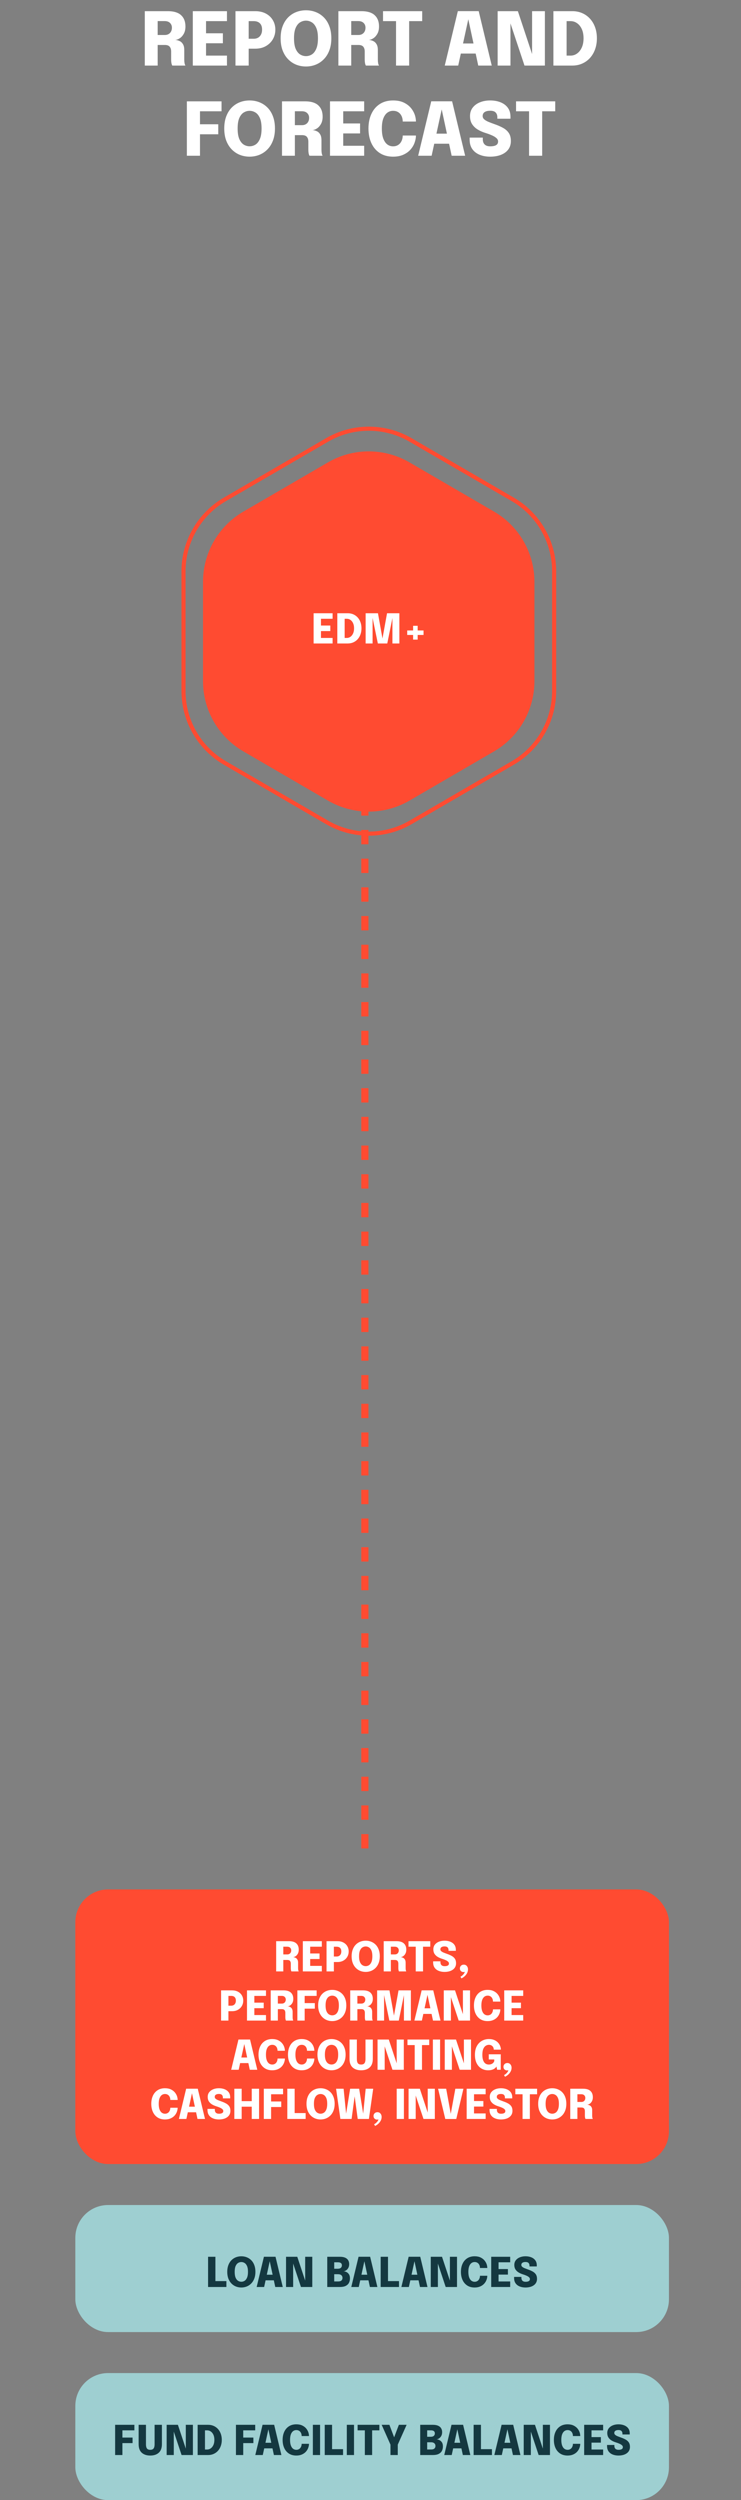 <?xml version="1.0" encoding="UTF-8"?> <svg xmlns:xlink="http://www.w3.org/1999/xlink" xmlns="http://www.w3.org/2000/svg" width="181" height="610" viewBox="0 0 181 610" fill="none"><rect x="0" y="0" width="181" height="610" fill="#808080" stroke="none"/><rect x="18.4" y="461" width="145" height="67" rx="8" fill="#FF4B31"></rect><path d="M67.457 481V473.625H70.587C71.394 473.625 71.992 473.807 72.382 474.17C72.775 474.53 72.972 475.04 72.972 475.7C72.972 476.08 72.9 476.403 72.757 476.67C72.614 476.933 72.435 477.138 72.222 477.285C72.009 477.428 71.8 477.508 71.597 477.525C71.807 477.538 72.004 477.59 72.187 477.68C72.374 477.767 72.524 477.908 72.637 478.105C72.754 478.298 72.812 478.558 72.812 478.885C72.812 479.112 72.812 479.332 72.812 479.545C72.812 479.755 72.812 479.973 72.812 480.2C72.812 480.37 72.825 480.53 72.852 480.68C72.879 480.827 72.919 480.933 72.972 481H71.187C71.14 480.923 71.102 480.813 71.072 480.67C71.045 480.527 71.032 480.37 71.032 480.2C71.032 480 71.032 479.815 71.032 479.645C71.032 479.475 71.032 479.29 71.032 479.09C71.032 478.813 70.965 478.597 70.832 478.44C70.702 478.283 70.48 478.205 70.167 478.205H68.732L69.202 477.65V481H67.457ZM69.202 477.49L68.732 476.855H70.187C70.37 476.855 70.534 476.815 70.677 476.735C70.82 476.655 70.932 476.542 71.012 476.395C71.095 476.245 71.137 476.07 71.137 475.87C71.137 475.603 71.05 475.387 70.877 475.22C70.707 475.053 70.47 474.97 70.167 474.97H68.687L69.202 474.415V477.49ZM74.961 474.975L75.766 474.15V477.115L75.366 476.625H78.051V477.975H75.366L75.766 477.49V480.475L74.961 479.65H78.606V481H73.971V473.625H78.606V474.975H74.961ZM81.552 481H79.762V473.625H82.437C83 473.625 83.485 473.735 83.892 473.955C84.302 474.175 84.617 474.475 84.837 474.855C85.06 475.232 85.172 475.657 85.172 476.13C85.172 476.603 85.06 477.035 84.837 477.425C84.613 477.815 84.297 478.127 83.887 478.36C83.48 478.593 82.997 478.71 82.437 478.71H81.552V481ZM81.552 478.18L80.747 477.365H82.252C82.465 477.365 82.655 477.318 82.822 477.225C82.992 477.128 83.125 476.988 83.222 476.805C83.322 476.622 83.372 476.397 83.372 476.13C83.372 475.86 83.323 475.64 83.227 475.47C83.13 475.3 82.997 475.175 82.827 475.095C82.66 475.015 82.468 474.975 82.252 474.975H80.747L81.552 474.15V478.18ZM89.33 481.125C88.863 481.125 88.421 481.043 88.005 480.88C87.591 480.713 87.226 480.468 86.91 480.145C86.593 479.822 86.343 479.423 86.16 478.95C85.98 478.473 85.89 477.925 85.89 477.305C85.89 476.685 85.98 476.138 86.16 475.665C86.34 475.192 86.586 474.795 86.9 474.475C87.216 474.155 87.581 473.913 87.995 473.75C88.411 473.587 88.856 473.505 89.33 473.505C89.803 473.505 90.246 473.587 90.66 473.75C91.076 473.913 91.443 474.155 91.76 474.475C92.076 474.795 92.323 475.192 92.5 475.665C92.68 476.138 92.77 476.685 92.77 477.305C92.77 477.925 92.678 478.473 92.495 478.95C92.315 479.423 92.065 479.822 91.745 480.145C91.428 480.468 91.061 480.713 90.645 480.88C90.231 481.043 89.793 481.125 89.33 481.125ZM89.33 479.72C89.61 479.72 89.873 479.645 90.12 479.495C90.366 479.342 90.566 479.088 90.72 478.735C90.876 478.382 90.955 477.905 90.955 477.305C90.955 476.702 90.876 476.227 90.72 475.88C90.563 475.53 90.361 475.282 90.115 475.135C89.868 474.985 89.606 474.91 89.33 474.91C89.053 474.91 88.79 474.985 88.54 475.135C88.293 475.282 88.091 475.53 87.935 475.88C87.781 476.227 87.705 476.702 87.705 477.305C87.705 477.908 87.781 478.387 87.935 478.74C88.091 479.09 88.293 479.342 88.54 479.495C88.79 479.645 89.053 479.72 89.33 479.72ZM93.727 481V473.625H96.856C97.663 473.625 98.261 473.807 98.651 474.17C99.045 474.53 99.242 475.04 99.242 475.7C99.242 476.08 99.17 476.403 99.026 476.67C98.883 476.933 98.705 477.138 98.492 477.285C98.278 477.428 98.07 477.508 97.867 477.525C98.076 477.538 98.273 477.59 98.457 477.68C98.643 477.767 98.793 477.908 98.906 478.105C99.023 478.298 99.082 478.558 99.082 478.885C99.082 479.112 99.082 479.332 99.082 479.545C99.082 479.755 99.082 479.973 99.082 480.2C99.082 480.37 99.095 480.53 99.121 480.68C99.148 480.827 99.188 480.933 99.242 481H97.457C97.41 480.923 97.371 480.813 97.341 480.67C97.315 480.527 97.302 480.37 97.302 480.2C97.302 480 97.302 479.815 97.302 479.645C97.302 479.475 97.302 479.29 97.302 479.09C97.302 478.813 97.235 478.597 97.102 478.44C96.972 478.283 96.75 478.205 96.436 478.205H95.001L95.472 477.65V481H93.727ZM95.472 477.49L95.001 476.855H96.457C96.64 476.855 96.803 476.815 96.947 476.735C97.09 476.655 97.201 476.542 97.281 476.395C97.365 476.245 97.406 476.07 97.406 475.87C97.406 475.603 97.32 475.387 97.147 475.22C96.977 475.053 96.74 474.97 96.436 474.97H94.957L95.472 474.415V477.49ZM105.1 474.975H102.565L103.33 474.15V481H101.55V474.15L102.325 474.975H99.785V473.625H105.1V474.975ZM108.587 481.125C108.05 481.125 107.572 481.038 107.152 480.865C106.732 480.692 106.402 480.435 106.162 480.095C105.922 479.752 105.802 479.325 105.802 478.815C105.802 478.768 105.802 478.723 105.802 478.68C105.802 478.637 105.802 478.59 105.802 478.54H107.587C107.587 478.583 107.587 478.625 107.587 478.665C107.587 478.702 107.587 478.74 107.587 478.78C107.587 479.07 107.67 479.3 107.837 479.47C108.007 479.64 108.262 479.725 108.602 479.725C108.939 479.725 109.199 479.673 109.382 479.57C109.569 479.467 109.662 479.297 109.662 479.06C109.662 478.89 109.584 478.737 109.427 478.6C109.274 478.463 109.065 478.338 108.802 478.225C108.539 478.108 108.242 478 107.912 477.9C107.552 477.787 107.215 477.637 106.902 477.45C106.589 477.26 106.335 477.018 106.142 476.725C105.949 476.428 105.852 476.062 105.852 475.625C105.852 475.178 105.972 474.798 106.212 474.485C106.455 474.168 106.782 473.927 107.192 473.76C107.605 473.59 108.069 473.505 108.582 473.505C109.112 473.505 109.584 473.588 109.997 473.755C110.414 473.922 110.742 474.168 110.982 474.495C111.222 474.822 111.342 475.225 111.342 475.705C111.342 475.755 111.342 475.802 111.342 475.845C111.342 475.888 111.342 475.933 111.342 475.98H109.562C109.562 475.957 109.562 475.927 109.562 475.89C109.562 475.85 109.562 475.817 109.562 475.79C109.562 475.52 109.487 475.305 109.337 475.145C109.187 474.982 108.942 474.9 108.602 474.9C108.272 474.9 108.017 474.96 107.837 475.08C107.657 475.2 107.567 475.38 107.567 475.62C107.567 475.793 107.637 475.942 107.777 476.065C107.917 476.188 108.109 476.302 108.352 476.405C108.595 476.505 108.872 476.61 109.182 476.72C109.625 476.873 110.014 477.043 110.347 477.23C110.68 477.417 110.939 477.65 111.122 477.93C111.305 478.21 111.397 478.568 111.397 479.005C111.397 479.458 111.277 479.843 111.037 480.16C110.8 480.473 110.47 480.713 110.047 480.88C109.624 481.043 109.137 481.125 108.587 481.125ZM112.709 482.705L112.474 482.29C112.661 482.203 112.834 482.085 112.994 481.935C113.154 481.788 113.283 481.635 113.379 481.475C113.479 481.318 113.529 481.185 113.529 481.075C113.529 481.018 113.519 480.963 113.499 480.91C113.483 480.857 113.463 480.813 113.439 480.78H113.839C113.803 480.867 113.736 480.952 113.639 481.035C113.543 481.118 113.393 481.16 113.189 481.16C112.973 481.16 112.776 481.083 112.599 480.93C112.423 480.777 112.334 480.558 112.334 480.275C112.334 480.008 112.424 479.788 112.604 479.615C112.784 479.438 113.011 479.35 113.284 479.35C113.594 479.35 113.843 479.462 114.029 479.685C114.219 479.905 114.314 480.177 114.314 480.5C114.314 480.833 114.238 481.143 114.084 481.43C113.931 481.717 113.733 481.968 113.489 482.185C113.246 482.405 112.986 482.578 112.709 482.705ZM55.795 493H54.005V485.625H56.68C57.243 485.625 57.728 485.735 58.135 485.955C58.545 486.175 58.86 486.475 59.08 486.855C59.303 487.232 59.415 487.657 59.415 488.13C59.415 488.603 59.303 489.035 59.08 489.425C58.856 489.815 58.54 490.127 58.13 490.36C57.723 490.593 57.24 490.71 56.68 490.71H55.795V493ZM55.795 490.18L54.99 489.365H56.495C56.708 489.365 56.898 489.318 57.065 489.225C57.235 489.128 57.368 488.988 57.465 488.805C57.565 488.622 57.615 488.397 57.615 488.13C57.615 487.86 57.566 487.64 57.47 487.47C57.373 487.3 57.24 487.175 57.07 487.095C56.903 487.015 56.712 486.975 56.495 486.975H54.99L55.795 486.15V490.18ZM61.323 486.975L62.128 486.15V489.115L61.728 488.625H64.413V489.975H61.728L62.128 489.49V492.475L61.323 491.65H64.968V493H60.333V485.625H64.968V486.975H61.323ZM66.124 493V485.625H69.254C70.061 485.625 70.659 485.807 71.049 486.17C71.442 486.53 71.639 487.04 71.639 487.7C71.639 488.08 71.567 488.403 71.424 488.67C71.281 488.933 71.102 489.138 70.889 489.285C70.676 489.428 70.467 489.508 70.264 489.525C70.474 489.538 70.671 489.59 70.854 489.68C71.041 489.767 71.191 489.908 71.304 490.105C71.421 490.298 71.479 490.558 71.479 490.885C71.479 491.112 71.479 491.332 71.479 491.545C71.479 491.755 71.479 491.973 71.479 492.2C71.479 492.37 71.492 492.53 71.519 492.68C71.546 492.827 71.586 492.933 71.639 493H69.854C69.807 492.923 69.769 492.813 69.739 492.67C69.712 492.527 69.699 492.37 69.699 492.2C69.699 492 69.699 491.815 69.699 491.645C69.699 491.475 69.699 491.29 69.699 491.09C69.699 490.813 69.632 490.597 69.499 490.44C69.369 490.283 69.147 490.205 68.834 490.205H67.399L67.869 489.65V493H66.124ZM67.869 489.49L67.399 488.855H68.854C69.037 488.855 69.201 488.815 69.344 488.735C69.487 488.655 69.599 488.542 69.679 488.395C69.762 488.245 69.804 488.07 69.804 487.87C69.804 487.603 69.717 487.387 69.544 487.22C69.374 487.053 69.137 486.97 68.834 486.97H67.354L67.869 486.415V489.49ZM73.613 486.975L74.418 486.15V489.17L73.868 488.735H76.898V490.09H73.868L74.418 489.62V493H72.638V485.625H77.343V486.975H73.613ZM81.151 493.125C80.684 493.125 80.243 493.043 79.826 492.88C79.413 492.713 79.048 492.468 78.731 492.145C78.414 491.822 78.164 491.423 77.981 490.95C77.801 490.473 77.711 489.925 77.711 489.305C77.711 488.685 77.801 488.138 77.981 487.665C78.161 487.192 78.408 486.795 78.721 486.475C79.038 486.155 79.403 485.913 79.816 485.75C80.233 485.587 80.678 485.505 81.151 485.505C81.624 485.505 82.068 485.587 82.481 485.75C82.898 485.913 83.264 486.155 83.581 486.475C83.898 486.795 84.144 487.192 84.321 487.665C84.501 488.138 84.591 488.685 84.591 489.305C84.591 489.925 84.499 490.473 84.316 490.95C84.136 491.423 83.886 491.822 83.566 492.145C83.249 492.468 82.883 492.713 82.466 492.88C82.053 493.043 81.614 493.125 81.151 493.125ZM81.151 491.72C81.431 491.72 81.694 491.645 81.941 491.495C82.188 491.342 82.388 491.088 82.541 490.735C82.698 490.382 82.776 489.905 82.776 489.305C82.776 488.702 82.698 488.227 82.541 487.88C82.384 487.53 82.183 487.282 81.936 487.135C81.689 486.985 81.428 486.91 81.151 486.91C80.874 486.91 80.611 486.985 80.361 487.135C80.114 487.282 79.913 487.53 79.756 487.88C79.603 488.227 79.526 488.702 79.526 489.305C79.526 489.908 79.603 490.387 79.756 490.74C79.913 491.09 80.114 491.342 80.361 491.495C80.611 491.645 80.874 491.72 81.151 491.72ZM85.548 493V485.625H88.678C89.484 485.625 90.083 485.807 90.473 486.17C90.866 486.53 91.063 487.04 91.063 487.7C91.063 488.08 90.991 488.403 90.848 488.67C90.704 488.933 90.526 489.138 90.313 489.285C90.099 489.428 89.891 489.508 89.688 489.525C89.898 489.538 90.094 489.59 90.278 489.68C90.464 489.767 90.614 489.908 90.728 490.105C90.844 490.298 90.903 490.558 90.903 490.885C90.903 491.112 90.903 491.332 90.903 491.545C90.903 491.755 90.903 491.973 90.903 492.2C90.903 492.37 90.916 492.53 90.943 492.68C90.969 492.827 91.009 492.933 91.063 493H89.278C89.231 492.923 89.193 492.813 89.163 492.67C89.136 492.527 89.123 492.37 89.123 492.2C89.123 492 89.123 491.815 89.123 491.645C89.123 491.475 89.123 491.29 89.123 491.09C89.123 490.813 89.056 490.597 88.923 490.44C88.793 490.283 88.571 490.205 88.258 490.205H86.823L87.293 489.65V493H85.548ZM87.293 489.49L86.823 488.855H88.278C88.461 488.855 88.624 488.815 88.768 488.735C88.911 488.655 89.023 488.542 89.103 488.395C89.186 488.245 89.228 488.07 89.228 487.87C89.228 487.603 89.141 487.387 88.968 487.22C88.798 487.053 88.561 486.97 88.258 486.97H86.778L87.293 486.415V489.49ZM97.351 485.625H100.361V493H98.666V486.62L98.696 486.64L97.406 493H95.106L93.786 486.625L93.816 486.61V493H92.121V485.625H95.131L96.316 492.245H96.151L97.351 485.625ZM101.223 493L102.998 485.62H105.828L107.598 493H105.768L104.413 486.695H104.423L103.048 493H101.223ZM102.633 491.37V490.005H106.203V491.37H102.633ZM110.139 493H108.399V485.625H111.144L113.399 492.42L113.074 492.49V485.625H114.809V493H112.044L109.789 486.23L110.139 486.16V493ZM122.208 490.26C122.208 490.587 122.144 490.918 122.018 491.255C121.894 491.592 121.706 491.902 121.453 492.185C121.199 492.465 120.878 492.692 120.488 492.865C120.101 493.038 119.643 493.125 119.113 493.125C118.409 493.125 117.808 492.963 117.308 492.64C116.808 492.313 116.426 491.863 116.163 491.29C115.899 490.717 115.768 490.057 115.768 489.31C115.768 488.563 115.899 487.905 116.163 487.335C116.426 486.762 116.808 486.313 117.308 485.99C117.808 485.667 118.409 485.505 119.113 485.505C119.696 485.505 120.194 485.608 120.608 485.815C121.021 486.022 121.353 486.29 121.603 486.62C121.853 486.95 122.024 487.3 122.118 487.67C122.178 487.91 122.208 488.142 122.208 488.365H120.418C120.418 488.262 120.411 488.167 120.398 488.08C120.364 487.85 120.293 487.648 120.183 487.475C120.073 487.298 119.928 487.16 119.748 487.06C119.568 486.96 119.356 486.91 119.113 486.91C118.819 486.91 118.558 486.995 118.328 487.165C118.101 487.332 117.919 487.592 117.783 487.945C117.649 488.298 117.583 488.753 117.583 489.31C117.583 489.867 117.649 490.323 117.783 490.68C117.919 491.037 118.101 491.3 118.328 491.47C118.558 491.64 118.819 491.725 119.113 491.725C119.319 491.725 119.503 491.687 119.663 491.61C119.826 491.533 119.963 491.428 120.073 491.295C120.186 491.158 120.271 491.002 120.328 490.825C120.388 490.648 120.418 490.46 120.418 490.26H122.208ZM124.155 486.975L124.96 486.15V489.115L124.56 488.625H127.245V489.975H124.56L124.96 489.49V492.475L124.155 491.65H127.8V493H123.165V485.625H127.8V486.975H124.155ZM56.472 505L58.247 497.62H61.077L62.847 505H61.017L59.662 498.695H59.672L58.297 505H56.472ZM57.882 503.37V502.005H61.452V503.37H57.882ZM69.586 502.26C69.586 502.587 69.522 502.918 69.396 503.255C69.272 503.592 69.084 503.902 68.831 504.185C68.577 504.465 68.256 504.692 67.866 504.865C67.479 505.038 67.021 505.125 66.491 505.125C65.787 505.125 65.186 504.963 64.686 504.64C64.186 504.313 63.804 503.863 63.541 503.29C63.277 502.717 63.146 502.057 63.146 501.31C63.146 500.563 63.277 499.905 63.541 499.335C63.804 498.762 64.186 498.313 64.686 497.99C65.186 497.667 65.787 497.505 66.491 497.505C67.074 497.505 67.572 497.608 67.986 497.815C68.399 498.022 68.731 498.29 68.981 498.62C69.231 498.95 69.402 499.3 69.496 499.67C69.556 499.91 69.586 500.142 69.586 500.365H67.796C67.796 500.262 67.789 500.167 67.776 500.08C67.742 499.85 67.671 499.648 67.561 499.475C67.451 499.298 67.306 499.16 67.126 499.06C66.946 498.96 66.734 498.91 66.491 498.91C66.197 498.91 65.936 498.995 65.706 499.165C65.479 499.332 65.297 499.592 65.161 499.945C65.027 500.298 64.961 500.753 64.961 501.31C64.961 501.867 65.027 502.323 65.161 502.68C65.297 503.037 65.479 503.3 65.706 503.47C65.936 503.64 66.197 503.725 66.491 503.725C66.697 503.725 66.881 503.687 67.041 503.61C67.204 503.533 67.341 503.428 67.451 503.295C67.564 503.158 67.649 503.002 67.706 502.825C67.766 502.648 67.796 502.46 67.796 502.26H69.586ZM76.783 502.26C76.783 502.587 76.72 502.918 76.593 503.255C76.47 503.592 76.281 503.902 76.028 504.185C75.775 504.465 75.453 504.692 75.063 504.865C74.676 505.038 74.218 505.125 73.688 505.125C72.985 505.125 72.383 504.963 71.883 504.64C71.383 504.313 71.001 503.863 70.738 503.29C70.475 502.717 70.343 502.057 70.343 501.31C70.343 500.563 70.475 499.905 70.738 499.335C71.001 498.762 71.383 498.313 71.883 497.99C72.383 497.667 72.985 497.505 73.688 497.505C74.271 497.505 74.77 497.608 75.183 497.815C75.596 498.022 75.928 498.29 76.178 498.62C76.428 498.95 76.6 499.3 76.693 499.67C76.753 499.91 76.783 500.142 76.783 500.365H74.993C74.993 500.262 74.986 500.167 74.973 500.08C74.94 499.85 74.868 499.648 74.758 499.475C74.648 499.298 74.503 499.16 74.323 499.06C74.143 498.96 73.931 498.91 73.688 498.91C73.395 498.91 73.133 498.995 72.903 499.165C72.676 499.332 72.495 499.592 72.358 499.945C72.225 500.298 72.158 500.753 72.158 501.31C72.158 501.867 72.225 502.323 72.358 502.68C72.495 503.037 72.676 503.3 72.903 503.47C73.133 503.64 73.395 503.725 73.688 503.725C73.895 503.725 74.078 503.687 74.238 503.61C74.401 503.533 74.538 503.428 74.648 503.295C74.761 503.158 74.846 503.002 74.903 502.825C74.963 502.648 74.993 502.46 74.993 502.26H76.783ZM80.98 505.125C80.513 505.125 80.072 505.043 79.655 504.88C79.242 504.713 78.877 504.468 78.56 504.145C78.243 503.822 77.993 503.423 77.81 502.95C77.63 502.473 77.54 501.925 77.54 501.305C77.54 500.685 77.63 500.138 77.81 499.665C77.99 499.192 78.237 498.795 78.55 498.475C78.867 498.155 79.232 497.913 79.645 497.75C80.062 497.587 80.507 497.505 80.98 497.505C81.454 497.505 81.897 497.587 82.31 497.75C82.727 497.913 83.094 498.155 83.41 498.475C83.727 498.795 83.974 499.192 84.15 499.665C84.33 500.138 84.42 500.685 84.42 501.305C84.42 501.925 84.329 502.473 84.145 502.95C83.965 503.423 83.715 503.822 83.395 504.145C83.079 504.468 82.712 504.713 82.295 504.88C81.882 505.043 81.444 505.125 80.98 505.125ZM80.98 503.72C81.26 503.72 81.523 503.645 81.77 503.495C82.017 503.342 82.217 503.088 82.37 502.735C82.527 502.382 82.605 501.905 82.605 501.305C82.605 500.702 82.527 500.227 82.37 499.88C82.213 499.53 82.012 499.282 81.765 499.135C81.519 498.985 81.257 498.91 80.98 498.91C80.704 498.91 80.44 498.985 80.19 499.135C79.944 499.282 79.742 499.53 79.585 499.88C79.432 500.227 79.355 500.702 79.355 501.305C79.355 501.908 79.432 502.387 79.585 502.74C79.742 503.09 79.944 503.342 80.19 503.495C80.44 503.645 80.704 503.72 80.98 503.72ZM91.062 502.355C91.062 503.282 90.807 503.975 90.297 504.435C89.79 504.895 89.097 505.125 88.217 505.125C87.337 505.125 86.644 504.895 86.137 504.435C85.63 503.975 85.377 503.282 85.377 502.355C85.377 502.232 85.377 502.103 85.377 501.97C85.377 501.833 85.377 501.692 85.377 501.545V497.625H87.167V501.815C87.167 501.922 87.167 502.023 87.167 502.12C87.167 502.217 87.167 502.308 87.167 502.395C87.167 502.842 87.245 503.175 87.402 503.395C87.562 503.615 87.834 503.725 88.217 503.725C88.6 503.725 88.872 503.615 89.032 503.395C89.195 503.175 89.277 502.842 89.277 502.395V497.625H91.062V502.355ZM93.963 505H92.223V497.625H94.968L97.223 504.42L96.898 504.49V497.625H98.633V505H95.868L93.613 498.23L93.963 498.16V505ZM104.846 498.975H102.311L103.076 498.15V505H101.296V498.15L102.071 498.975H99.531V497.625H104.846V498.975ZM105.738 505V497.625H107.498V505H105.738ZM110.379 505H108.639V497.625H111.384L113.639 504.42L113.314 504.49V497.625H115.049V505H112.284L110.029 498.23L110.379 498.16V505ZM119.222 505.125C118.629 505.125 118.087 504.982 117.597 504.695C117.11 504.405 116.724 503.98 116.437 503.42C116.15 502.857 116.007 502.162 116.007 501.335C116.007 500.512 116.159 499.815 116.462 499.245C116.769 498.675 117.179 498.243 117.692 497.95C118.209 497.653 118.784 497.505 119.417 497.505C119.95 497.505 120.402 497.59 120.772 497.76C121.145 497.927 121.447 498.142 121.677 498.405C121.91 498.668 122.079 498.945 122.182 499.235C122.289 499.525 122.342 499.79 122.342 500.03C122.342 500.04 122.342 500.05 122.342 500.06C122.342 500.07 122.342 500.08 122.342 500.09H120.607C120.607 500.08 120.607 500.07 120.607 500.06C120.607 500.05 120.607 500.04 120.607 500.03C120.607 499.89 120.58 499.753 120.527 499.62C120.477 499.487 120.4 499.367 120.297 499.26C120.194 499.153 120.069 499.068 119.922 499.005C119.775 498.942 119.607 498.91 119.417 498.91C119.16 498.91 118.909 498.985 118.662 499.135C118.419 499.282 118.217 499.532 118.057 499.885C117.9 500.235 117.822 500.718 117.822 501.335C117.822 501.802 117.867 502.19 117.957 502.5C118.047 502.807 118.165 503.05 118.312 503.23C118.462 503.41 118.63 503.538 118.817 503.615C119.004 503.688 119.194 503.725 119.387 503.725C119.657 503.725 119.885 503.68 120.072 503.59C120.262 503.5 120.412 503.388 120.522 503.255C120.632 503.122 120.702 502.992 120.732 502.865V502.485H119.387V501.225H122.312V505H121.432L121.262 504.185C121.239 504.252 121.182 504.338 121.092 504.445C121.005 504.552 120.882 504.657 120.722 504.76C120.562 504.863 120.357 504.95 120.107 505.02C119.86 505.09 119.565 505.125 119.222 505.125ZM123.354 506.705L123.119 506.29C123.305 506.203 123.479 506.085 123.639 505.935C123.799 505.788 123.927 505.635 124.024 505.475C124.124 505.318 124.174 505.185 124.174 505.075C124.174 505.018 124.164 504.963 124.144 504.91C124.127 504.857 124.107 504.813 124.084 504.78H124.484C124.447 504.867 124.38 504.952 124.284 505.035C124.187 505.118 124.037 505.16 123.834 505.16C123.617 505.16 123.42 505.083 123.244 504.93C123.067 504.777 122.979 504.558 122.979 504.275C122.979 504.008 123.069 503.788 123.249 503.615C123.429 503.438 123.655 503.35 123.929 503.35C124.239 503.35 124.487 503.462 124.674 503.685C124.864 503.905 124.959 504.177 124.959 504.5C124.959 504.833 124.882 505.143 124.729 505.43C124.575 505.717 124.377 505.968 124.134 506.185C123.89 506.405 123.63 506.578 123.354 506.705ZM43.394 514.26C43.394 514.587 43.331 514.918 43.204 515.255C43.081 515.592 42.893 515.902 42.639 516.185C42.386 516.465 42.064 516.692 41.674 516.865C41.288 517.038 40.829 517.125 40.299 517.125C39.596 517.125 38.994 516.963 38.494 516.64C37.994 516.313 37.613 515.863 37.349 515.29C37.086 514.717 36.954 514.057 36.954 513.31C36.954 512.563 37.086 511.905 37.349 511.335C37.613 510.762 37.994 510.313 38.494 509.99C38.994 509.667 39.596 509.505 40.299 509.505C40.883 509.505 41.381 509.608 41.794 509.815C42.208 510.022 42.539 510.29 42.789 510.62C43.039 510.95 43.211 511.3 43.304 511.67C43.364 511.91 43.394 512.142 43.394 512.365H41.604C41.604 512.262 41.598 512.167 41.584 512.08C41.551 511.85 41.479 511.648 41.369 511.475C41.259 511.298 41.114 511.16 40.934 511.06C40.754 510.96 40.543 510.91 40.299 510.91C40.006 510.91 39.744 510.995 39.514 511.165C39.288 511.332 39.106 511.592 38.969 511.945C38.836 512.298 38.769 512.753 38.769 513.31C38.769 513.867 38.836 514.323 38.969 514.68C39.106 515.037 39.288 515.3 39.514 515.47C39.744 515.64 40.006 515.725 40.299 515.725C40.506 515.725 40.689 515.687 40.849 515.61C41.013 515.533 41.149 515.428 41.259 515.295C41.373 515.158 41.458 515.002 41.514 514.825C41.574 514.648 41.604 514.46 41.604 514.26H43.394ZM43.699 517L45.474 509.62H48.304L50.074 517H48.244L46.889 510.695H46.899L45.524 517H43.699ZM45.109 515.37V514.005H48.679V515.37H45.109ZM53.47 517.125C52.933 517.125 52.455 517.038 52.035 516.865C51.615 516.692 51.285 516.435 51.045 516.095C50.805 515.752 50.685 515.325 50.685 514.815C50.685 514.768 50.685 514.723 50.685 514.68C50.685 514.637 50.685 514.59 50.685 514.54H52.47C52.47 514.583 52.47 514.625 52.47 514.665C52.47 514.702 52.47 514.74 52.47 514.78C52.47 515.07 52.553 515.3 52.72 515.47C52.89 515.64 53.145 515.725 53.485 515.725C53.821 515.725 54.081 515.673 54.265 515.57C54.451 515.467 54.545 515.297 54.545 515.06C54.545 514.89 54.466 514.737 54.31 514.6C54.156 514.463 53.948 514.338 53.685 514.225C53.421 514.108 53.125 514 52.795 513.9C52.435 513.787 52.098 513.637 51.785 513.45C51.471 513.26 51.218 513.018 51.025 512.725C50.831 512.428 50.735 512.062 50.735 511.625C50.735 511.178 50.855 510.798 51.095 510.485C51.338 510.168 51.665 509.927 52.075 509.76C52.488 509.59 52.951 509.505 53.465 509.505C53.995 509.505 54.466 509.588 54.88 509.755C55.296 509.922 55.625 510.168 55.865 510.495C56.105 510.822 56.225 511.225 56.225 511.705C56.225 511.755 56.225 511.802 56.225 511.845C56.225 511.888 56.225 511.933 56.225 511.98H54.445C54.445 511.957 54.445 511.927 54.445 511.89C54.445 511.85 54.445 511.817 54.445 511.79C54.445 511.52 54.37 511.305 54.22 511.145C54.07 510.982 53.825 510.9 53.485 510.9C53.155 510.9 52.9 510.96 52.72 511.08C52.54 511.2 52.45 511.38 52.45 511.62C52.45 511.793 52.52 511.942 52.66 512.065C52.8 512.188 52.991 512.302 53.235 512.405C53.478 512.505 53.755 512.61 54.065 512.72C54.508 512.873 54.896 513.043 55.23 513.23C55.563 513.417 55.821 513.65 56.005 513.93C56.188 514.21 56.28 514.568 56.28 515.005C56.28 515.458 56.16 515.843 55.92 516.16C55.683 516.473 55.353 516.713 54.93 516.88C54.506 517.043 54.02 517.125 53.47 517.125ZM63.282 509.625V517H61.492V513.525L62.297 514.005H58.227L59.032 513.55V517H57.242V509.625H59.032V513.125L58.227 512.655H62.297L61.492 513.12V509.625H63.282ZM65.414 510.975L66.219 510.15V513.17L65.669 512.735H68.699V514.09H65.669L66.219 513.62V517H64.439V509.625H69.144V510.975H65.414ZM70.182 517V509.625H71.972V516.47L71.167 515.565H74.657V517H70.182ZM78.304 517.125C77.838 517.125 77.396 517.043 76.979 516.88C76.566 516.713 76.201 516.468 75.884 516.145C75.568 515.822 75.318 515.423 75.134 514.95C74.954 514.473 74.864 513.925 74.864 513.305C74.864 512.685 74.954 512.138 75.134 511.665C75.314 511.192 75.561 510.795 75.874 510.475C76.191 510.155 76.556 509.913 76.969 509.75C77.386 509.587 77.831 509.505 78.304 509.505C78.778 509.505 79.221 509.587 79.634 509.75C80.051 509.913 80.418 510.155 80.734 510.475C81.051 510.795 81.298 511.192 81.474 511.665C81.654 512.138 81.744 512.685 81.744 513.305C81.744 513.925 81.653 514.473 81.469 514.95C81.289 515.423 81.039 515.822 80.719 516.145C80.403 516.468 80.036 516.713 79.619 516.88C79.206 517.043 78.768 517.125 78.304 517.125ZM78.304 515.72C78.584 515.72 78.848 515.645 79.094 515.495C79.341 515.342 79.541 515.088 79.694 514.735C79.851 514.382 79.929 513.905 79.929 513.305C79.929 512.702 79.851 512.227 79.694 511.88C79.538 511.53 79.336 511.282 79.089 511.135C78.843 510.985 78.581 510.91 78.304 510.91C78.028 510.91 77.764 510.985 77.514 511.135C77.268 511.282 77.066 511.53 76.909 511.88C76.756 512.227 76.679 512.702 76.679 513.305C76.679 513.908 76.756 514.387 76.909 514.74C77.066 515.09 77.268 515.342 77.514 515.495C77.764 515.645 78.028 515.72 78.304 515.72ZM83.144 517L82.094 509.625H83.93L84.639 516.675L84.389 516.66L85.529 509.625H87.73L88.865 516.66L88.615 516.675L89.325 509.625H91.159L90.109 517H87.379L86.54 510.815H86.719L85.879 517H83.144ZM91.615 518.705L91.38 518.29C91.567 518.203 91.74 518.085 91.9 517.935C92.061 517.788 92.189 517.635 92.285 517.475C92.385 517.318 92.436 517.185 92.436 517.075C92.436 517.018 92.425 516.963 92.406 516.91C92.389 516.857 92.369 516.813 92.346 516.78H92.746C92.709 516.867 92.642 516.952 92.546 517.035C92.449 517.118 92.299 517.16 92.096 517.16C91.879 517.16 91.682 517.083 91.505 516.93C91.329 516.777 91.24 516.558 91.24 516.275C91.24 516.008 91.331 515.788 91.51 515.615C91.691 515.438 91.917 515.35 92.191 515.35C92.501 515.35 92.749 515.462 92.936 515.685C93.126 515.905 93.221 516.177 93.221 516.5C93.221 516.833 93.144 517.143 92.99 517.43C92.837 517.717 92.639 517.968 92.395 518.185C92.152 518.405 91.892 518.578 91.615 518.705ZM96.9 517V509.625H98.66V517H96.9ZM101.541 517H99.801V509.625H102.546L104.801 516.42L104.476 516.49V509.625H106.211V517H103.446L101.191 510.23L101.541 510.16V517ZM108.77 517.01L107.01 509.625H108.985L110.145 515.95H110.07L111.225 509.625H113.2L111.45 517.01H108.77ZM114.98 510.975L115.785 510.15V513.115L115.385 512.625H118.07V513.975H115.385L115.785 513.49V516.475L114.98 515.65H118.625V517H113.99V509.625H118.625V510.975H114.98ZM122.366 517.125C121.83 517.125 121.351 517.038 120.931 516.865C120.511 516.692 120.181 516.435 119.941 516.095C119.701 515.752 119.581 515.325 119.581 514.815C119.581 514.768 119.581 514.723 119.581 514.68C119.581 514.637 119.581 514.59 119.581 514.54H121.366C121.366 514.583 121.366 514.625 121.366 514.665C121.366 514.702 121.366 514.74 121.366 514.78C121.366 515.07 121.45 515.3 121.616 515.47C121.786 515.64 122.041 515.725 122.381 515.725C122.718 515.725 122.978 515.673 123.161 515.57C123.348 515.467 123.441 515.297 123.441 515.06C123.441 514.89 123.363 514.737 123.206 514.6C123.053 514.463 122.845 514.338 122.581 514.225C122.318 514.108 122.021 514 121.691 513.9C121.331 513.787 120.995 513.637 120.681 513.45C120.368 513.26 120.115 513.018 119.921 512.725C119.728 512.428 119.631 512.062 119.631 511.625C119.631 511.178 119.751 510.798 119.991 510.485C120.235 510.168 120.561 509.927 120.971 509.76C121.385 509.59 121.848 509.505 122.361 509.505C122.891 509.505 123.363 509.588 123.776 509.755C124.193 509.922 124.521 510.168 124.761 510.495C125.001 510.822 125.121 511.225 125.121 511.705C125.121 511.755 125.121 511.802 125.121 511.845C125.121 511.888 125.121 511.933 125.121 511.98H123.341C123.341 511.957 123.341 511.927 123.341 511.89C123.341 511.85 123.341 511.817 123.341 511.79C123.341 511.52 123.266 511.305 123.116 511.145C122.966 510.982 122.721 510.9 122.381 510.9C122.051 510.9 121.796 510.96 121.616 511.08C121.436 511.2 121.346 511.38 121.346 511.62C121.346 511.793 121.416 511.942 121.556 512.065C121.696 512.188 121.888 512.302 122.131 512.405C122.375 512.505 122.651 512.61 122.961 512.72C123.405 512.873 123.793 513.043 124.126 513.23C124.46 513.417 124.718 513.65 124.901 513.93C125.085 514.21 125.176 514.568 125.176 515.005C125.176 515.458 125.056 515.843 124.816 516.16C124.58 516.473 124.25 516.713 123.826 516.88C123.403 517.043 122.916 517.125 122.366 517.125ZM131.194 510.975H128.659L129.424 510.15V517H127.644V510.15L128.419 510.975H125.879V509.625H131.194V510.975ZM134.896 517.125C134.43 517.125 133.988 517.043 133.571 516.88C133.158 516.713 132.793 516.468 132.476 516.145C132.16 515.822 131.91 515.423 131.726 514.95C131.546 514.473 131.456 513.925 131.456 513.305C131.456 512.685 131.546 512.138 131.726 511.665C131.906 511.192 132.153 510.795 132.466 510.475C132.783 510.155 133.148 509.913 133.561 509.75C133.978 509.587 134.423 509.505 134.896 509.505C135.37 509.505 135.813 509.587 136.226 509.75C136.643 509.913 137.01 510.155 137.326 510.475C137.643 510.795 137.89 511.192 138.066 511.665C138.246 512.138 138.336 512.685 138.336 513.305C138.336 513.925 138.245 514.473 138.061 514.95C137.881 515.423 137.631 515.822 137.311 516.145C136.995 516.468 136.628 516.713 136.211 516.88C135.798 517.043 135.36 517.125 134.896 517.125ZM134.896 515.72C135.176 515.72 135.44 515.645 135.686 515.495C135.933 515.342 136.133 515.088 136.286 514.735C136.443 514.382 136.521 513.905 136.521 513.305C136.521 512.702 136.443 512.227 136.286 511.88C136.13 511.53 135.928 511.282 135.681 511.135C135.435 510.985 135.173 510.91 134.896 510.91C134.62 510.91 134.356 510.985 134.106 511.135C133.86 511.282 133.658 511.53 133.501 511.88C133.348 512.227 133.271 512.702 133.271 513.305C133.271 513.908 133.348 514.387 133.501 514.74C133.658 515.09 133.86 515.342 134.106 515.495C134.356 515.645 134.62 515.72 134.896 515.72ZM139.293 517V509.625H142.423C143.23 509.625 143.828 509.807 144.218 510.17C144.611 510.53 144.808 511.04 144.808 511.7C144.808 512.08 144.736 512.403 144.593 512.67C144.45 512.933 144.271 513.138 144.058 513.285C143.845 513.428 143.636 513.508 143.433 513.525C143.643 513.538 143.84 513.59 144.023 513.68C144.21 513.767 144.36 513.908 144.473 514.105C144.59 514.298 144.648 514.558 144.648 514.885C144.648 515.112 144.648 515.332 144.648 515.545C144.648 515.755 144.648 515.973 144.648 516.2C144.648 516.37 144.661 516.53 144.688 516.68C144.715 516.827 144.755 516.933 144.808 517H143.023C142.976 516.923 142.938 516.813 142.908 516.67C142.881 516.527 142.868 516.37 142.868 516.2C142.868 516 142.868 515.815 142.868 515.645C142.868 515.475 142.868 515.29 142.868 515.09C142.868 514.813 142.801 514.597 142.668 514.44C142.538 514.283 142.316 514.205 142.003 514.205H140.568L141.038 513.65V517H139.293ZM141.038 513.49L140.568 512.855H142.023C142.206 512.855 142.37 512.815 142.513 512.735C142.656 512.655 142.768 512.542 142.848 512.395C142.931 512.245 142.973 512.07 142.973 511.87C142.973 511.603 142.886 511.387 142.713 511.22C142.543 511.053 142.306 510.97 142.003 510.97H140.523L141.038 510.415V513.49Z" fill="white"></path><rect x="18.4" y="538" width="145" height="31" rx="8" fill="#9ECFD1"></rect><path d="M50.826 558V550.625H52.616V557.47L51.811 556.565H55.301V558H50.826ZM58.949 558.125C58.482 558.125 58.041 558.043 57.624 557.88C57.211 557.713 56.846 557.468 56.529 557.145C56.212 556.822 55.962 556.423 55.779 555.95C55.599 555.473 55.509 554.925 55.509 554.305C55.509 553.685 55.599 553.138 55.779 552.665C55.959 552.192 56.206 551.795 56.519 551.475C56.836 551.155 57.201 550.913 57.614 550.75C58.031 550.587 58.476 550.505 58.949 550.505C59.422 550.505 59.866 550.587 60.279 550.75C60.696 550.913 61.062 551.155 61.379 551.475C61.696 551.795 61.942 552.192 62.119 552.665C62.299 553.138 62.389 553.685 62.389 554.305C62.389 554.925 62.297 555.473 62.114 555.95C61.934 556.423 61.684 556.822 61.364 557.145C61.047 557.468 60.681 557.713 60.264 557.88C59.851 558.043 59.412 558.125 58.949 558.125ZM58.949 556.72C59.229 556.72 59.492 556.645 59.739 556.495C59.986 556.342 60.186 556.088 60.339 555.735C60.496 555.382 60.574 554.905 60.574 554.305C60.574 553.702 60.496 553.227 60.339 552.88C60.182 552.53 59.981 552.282 59.734 552.135C59.487 551.985 59.226 551.91 58.949 551.91C58.672 551.91 58.409 551.985 58.159 552.135C57.912 552.282 57.711 552.53 57.554 552.88C57.401 553.227 57.324 553.702 57.324 554.305C57.324 554.908 57.401 555.387 57.554 555.74C57.711 556.09 57.912 556.342 58.159 556.495C58.409 556.645 58.672 556.72 58.949 556.72ZM62.693 558L64.468 550.62H67.298L69.068 558H67.238L65.883 551.695H65.893L64.518 558H62.693ZM64.103 556.37V555.005H67.673V556.37H64.103ZM71.609 558H69.869V550.625H72.614L74.869 557.42L74.544 557.49V550.625H76.279V558H73.514L71.259 551.23L71.609 551.16V558ZM83.007 550.625C83.541 550.625 83.976 550.7 84.312 550.85C84.649 551 84.896 551.21 85.052 551.48C85.212 551.75 85.292 552.062 85.292 552.415C85.292 552.772 85.222 553.078 85.082 553.335C84.942 553.588 84.766 553.787 84.552 553.93C84.342 554.07 84.127 554.148 83.907 554.165C84.131 554.172 84.364 554.232 84.607 554.345C84.851 554.458 85.057 554.64 85.227 554.89C85.397 555.14 85.482 555.475 85.482 555.895C85.482 556.285 85.404 556.64 85.247 556.96C85.091 557.277 84.831 557.53 84.467 557.72C84.107 557.907 83.619 558 83.002 558H79.937V550.625H83.007ZM81.637 554.025L81.052 553.545H82.507C82.854 553.545 83.107 553.468 83.267 553.315C83.431 553.162 83.512 552.963 83.512 552.72C83.512 552.557 83.477 552.42 83.407 552.31C83.341 552.2 83.236 552.117 83.092 552.06C82.949 552.003 82.767 551.975 82.547 551.975H80.832L81.637 551.15V554.025ZM82.652 556.645C82.992 556.645 83.246 556.565 83.412 556.405C83.579 556.245 83.662 556.038 83.662 555.785C83.662 555.652 83.639 555.53 83.592 555.42C83.549 555.31 83.482 555.215 83.392 555.135C83.306 555.055 83.197 554.993 83.067 554.95C82.937 554.907 82.789 554.885 82.622 554.885H81.052L81.637 554.405V557.47L80.832 556.645H82.652ZM85.808 558L87.583 550.62H90.413L92.183 558H90.353L88.998 551.695H89.008L87.633 558H85.808ZM87.218 556.37V555.005H90.788V556.37H87.218ZM92.984 558V550.625H94.774V557.47L93.969 556.565H97.459V558H92.984ZM98.045 558L99.82 550.62H102.65L104.42 558H102.59L101.235 551.695H101.245L99.87 558H98.045ZM99.455 556.37V555.005H103.025V556.37H99.455ZM106.961 558H105.221V550.625H107.966L110.221 557.42L109.896 557.49V550.625H111.631V558H108.866L106.611 551.23L106.961 551.16V558ZM119.029 555.26C119.029 555.587 118.966 555.918 118.839 556.255C118.716 556.592 118.527 556.902 118.274 557.185C118.021 557.465 117.699 557.692 117.309 557.865C116.922 558.038 116.464 558.125 115.934 558.125C115.231 558.125 114.629 557.963 114.129 557.64C113.629 557.313 113.247 556.863 112.984 556.29C112.721 555.717 112.589 555.057 112.589 554.31C112.589 553.563 112.721 552.905 112.984 552.335C113.247 551.762 113.629 551.313 114.129 550.99C114.629 550.667 115.231 550.505 115.934 550.505C116.517 550.505 117.016 550.608 117.429 550.815C117.842 551.022 118.174 551.29 118.424 551.62C118.674 551.95 118.846 552.3 118.939 552.67C118.999 552.91 119.029 553.142 119.029 553.365H117.239C117.239 553.262 117.232 553.167 117.219 553.08C117.186 552.85 117.114 552.648 117.004 552.475C116.894 552.298 116.749 552.16 116.569 552.06C116.389 551.96 116.177 551.91 115.934 551.91C115.641 551.91 115.379 551.995 115.149 552.165C114.922 552.332 114.741 552.592 114.604 552.945C114.471 553.298 114.404 553.753 114.404 554.31C114.404 554.867 114.471 555.323 114.604 555.68C114.741 556.037 114.922 556.3 115.149 556.47C115.379 556.64 115.641 556.725 115.934 556.725C116.141 556.725 116.324 556.687 116.484 556.61C116.647 556.533 116.784 556.428 116.894 556.295C117.007 556.158 117.092 556.002 117.149 555.825C117.209 555.648 117.239 555.46 117.239 555.26H119.029ZM120.976 551.975L121.781 551.15V554.115L121.381 553.625H124.066V554.975H121.381L121.781 554.49V557.475L120.976 556.65H124.621V558H119.986V550.625H124.621V551.975H120.976ZM128.362 558.125C127.826 558.125 127.347 558.038 126.927 557.865C126.507 557.692 126.177 557.435 125.937 557.095C125.697 556.752 125.577 556.325 125.577 555.815C125.577 555.768 125.577 555.723 125.577 555.68C125.577 555.637 125.577 555.59 125.577 555.54H127.362C127.362 555.583 127.362 555.625 127.362 555.665C127.362 555.702 127.362 555.74 127.362 555.78C127.362 556.07 127.446 556.3 127.612 556.47C127.782 556.64 128.037 556.725 128.377 556.725C128.714 556.725 128.974 556.673 129.157 556.57C129.344 556.467 129.437 556.297 129.437 556.06C129.437 555.89 129.359 555.737 129.202 555.6C129.049 555.463 128.841 555.338 128.577 555.225C128.314 555.108 128.017 555 127.687 554.9C127.327 554.787 126.991 554.637 126.677 554.45C126.364 554.26 126.111 554.018 125.917 553.725C125.724 553.428 125.627 553.062 125.627 552.625C125.627 552.178 125.747 551.798 125.987 551.485C126.231 551.168 126.557 550.927 126.967 550.76C127.381 550.59 127.844 550.505 128.357 550.505C128.887 550.505 129.359 550.588 129.772 550.755C130.189 550.922 130.517 551.168 130.757 551.495C130.997 551.822 131.117 552.225 131.117 552.705C131.117 552.755 131.117 552.802 131.117 552.845C131.117 552.888 131.117 552.933 131.117 552.98H129.337C129.337 552.957 129.337 552.927 129.337 552.89C129.337 552.85 129.337 552.817 129.337 552.79C129.337 552.52 129.262 552.305 129.112 552.145C128.962 551.982 128.717 551.9 128.377 551.9C128.047 551.9 127.792 551.96 127.612 552.08C127.432 552.2 127.342 552.38 127.342 552.62C127.342 552.793 127.412 552.942 127.552 553.065C127.692 553.188 127.884 553.302 128.127 553.405C128.371 553.505 128.647 553.61 128.957 553.72C129.401 553.873 129.789 554.043 130.122 554.23C130.456 554.417 130.714 554.65 130.897 554.93C131.081 555.21 131.172 555.568 131.172 556.005C131.172 556.458 131.052 556.843 130.812 557.16C130.576 557.473 130.246 557.713 129.822 557.88C129.399 558.043 128.912 558.125 128.362 558.125Z" fill="#143840"></path><rect x="18.4" y="579" width="145" height="31" rx="8" fill="#9ECFD1"></rect><path d="M29.096 592.975L29.901 592.15V595.17L29.351 594.735H32.381V596.09H29.351L29.901 595.62V599H28.121V591.625H32.826V592.975H29.096ZM39.548 596.355C39.548 597.282 39.293 597.975 38.783 598.435C38.276 598.895 37.583 599.125 36.703 599.125C35.823 599.125 35.13 598.895 34.623 598.435C34.117 597.975 33.863 597.282 33.863 596.355C33.863 596.232 33.863 596.103 33.863 595.97C33.863 595.833 33.863 595.692 33.863 595.545V591.625H35.653V595.815C35.653 595.922 35.653 596.023 35.653 596.12C35.653 596.217 35.653 596.308 35.653 596.395C35.653 596.842 35.731 597.175 35.888 597.395C36.048 597.615 36.32 597.725 36.703 597.725C37.087 597.725 37.358 597.615 37.518 597.395C37.681 597.175 37.763 596.842 37.763 596.395V591.625H39.548V596.355ZM42.449 599H40.709V591.625H43.454L45.709 598.42L45.384 598.49V591.625H47.119V599H44.354L42.099 592.23L42.449 592.16V599ZM48.277 599V591.625H50.842C51.336 591.625 51.786 591.715 52.192 591.895C52.602 592.075 52.956 592.33 53.252 592.66C53.549 592.987 53.777 593.375 53.937 593.825C54.097 594.272 54.177 594.763 54.177 595.3C54.177 595.833 54.097 596.327 53.937 596.78C53.777 597.23 53.549 597.622 53.252 597.955C52.956 598.285 52.602 598.542 52.192 598.725C51.786 598.908 51.336 599 50.842 599H48.277ZM50.067 598.475L49.262 597.65H50.602C50.929 597.65 51.224 597.555 51.487 597.365C51.754 597.175 51.967 596.905 52.127 596.555C52.287 596.202 52.367 595.783 52.367 595.3C52.367 594.813 52.287 594.397 52.127 594.05C51.967 593.703 51.754 593.438 51.487 593.255C51.224 593.068 50.929 592.975 50.602 592.975H49.262L50.067 592.15V598.475ZM58.608 592.975L59.413 592.15V595.17L58.863 594.735H61.893V596.09H58.863L59.413 595.62V599H57.633V591.625H62.338V592.975H58.608ZM62.361 599L64.136 591.62H66.966L68.736 599H66.906L65.551 592.695H65.561L64.186 599H62.361ZM63.771 597.37V596.005H67.341V597.37H63.771ZM75.474 596.26C75.474 596.587 75.411 596.918 75.284 597.255C75.161 597.592 74.973 597.902 74.719 598.185C74.466 598.465 74.144 598.692 73.754 598.865C73.368 599.038 72.909 599.125 72.379 599.125C71.676 599.125 71.074 598.963 70.574 598.64C70.074 598.313 69.693 597.863 69.429 597.29C69.166 596.717 69.034 596.057 69.034 595.31C69.034 594.563 69.166 593.905 69.429 593.335C69.693 592.762 70.074 592.313 70.574 591.99C71.074 591.667 71.676 591.505 72.379 591.505C72.963 591.505 73.461 591.608 73.874 591.815C74.288 592.022 74.619 592.29 74.869 592.62C75.119 592.95 75.291 593.3 75.384 593.67C75.444 593.91 75.474 594.142 75.474 594.365H73.684C73.684 594.262 73.678 594.167 73.664 594.08C73.631 593.85 73.559 593.648 73.449 593.475C73.339 593.298 73.194 593.16 73.014 593.06C72.834 592.96 72.623 592.91 72.379 592.91C72.086 592.91 71.824 592.995 71.594 593.165C71.368 593.332 71.186 593.592 71.049 593.945C70.916 594.298 70.849 594.753 70.849 595.31C70.849 595.867 70.916 596.323 71.049 596.68C71.186 597.037 71.368 597.3 71.594 597.47C71.824 597.64 72.086 597.725 72.379 597.725C72.586 597.725 72.769 597.687 72.929 597.61C73.093 597.533 73.229 597.428 73.339 597.295C73.453 597.158 73.538 597.002 73.594 596.825C73.654 596.648 73.684 596.46 73.684 596.26H75.474ZM76.422 599V591.625H78.182V599H76.422ZM79.322 599V591.625H81.112V598.47L80.307 597.565H83.797V599H79.322ZM84.713 599V591.625H86.473V599H84.713ZM92.668 592.975H90.133L90.898 592.15V599H89.118V592.15L89.893 592.975H87.353V591.625H92.668V592.975ZM99.325 591.625L97.16 596.465V599H95.38V596.465L93.23 591.625H95.115L96.625 595.61H95.92L97.43 591.625H99.325ZM105.713 591.625C106.246 591.625 106.681 591.7 107.018 591.85C107.354 592 107.601 592.21 107.758 592.48C107.918 592.75 107.998 593.062 107.998 593.415C107.998 593.772 107.928 594.078 107.788 594.335C107.648 594.588 107.471 594.787 107.258 594.93C107.048 595.07 106.833 595.148 106.613 595.165C106.836 595.172 107.069 595.232 107.313 595.345C107.556 595.458 107.763 595.64 107.933 595.89C108.103 596.14 108.188 596.475 108.188 596.895C108.188 597.285 108.109 597.64 107.953 597.96C107.796 598.277 107.536 598.53 107.173 598.72C106.813 598.907 106.324 599 105.708 599H102.643V591.625H105.713ZM104.343 595.025L103.758 594.545H105.213C105.559 594.545 105.813 594.468 105.973 594.315C106.136 594.162 106.218 593.963 106.218 593.72C106.218 593.557 106.183 593.42 106.113 593.31C106.046 593.2 105.941 593.117 105.798 593.06C105.654 593.003 105.473 592.975 105.253 592.975H103.538L104.343 592.15V595.025ZM105.358 597.645C105.698 597.645 105.951 597.565 106.118 597.405C106.284 597.245 106.368 597.038 106.368 596.785C106.368 596.652 106.344 596.53 106.298 596.42C106.254 596.31 106.188 596.215 106.098 596.135C106.011 596.055 105.903 595.993 105.773 595.95C105.643 595.907 105.494 595.885 105.328 595.885H103.758L104.343 595.405V598.47L103.538 597.645H105.358ZM108.513 599L110.288 591.62H113.118L114.888 599H113.058L111.703 592.695H111.713L110.338 599H108.513ZM109.923 597.37V596.005H113.493V597.37H109.923ZM115.689 599V591.625H117.479V598.47L116.674 597.565H120.164V599H115.689ZM120.75 599L122.525 591.62H125.355L127.125 599H125.295L123.94 592.695H123.95L122.575 599H120.75ZM122.16 597.37V596.005H125.73V597.37H122.16ZM129.666 599H127.926V591.625H130.671L132.926 598.42L132.601 598.49V591.625H134.336V599H131.571L129.316 592.23L129.666 592.16V599ZM141.734 596.26C141.734 596.587 141.671 596.918 141.544 597.255C141.421 597.592 141.232 597.902 140.979 598.185C140.726 598.465 140.404 598.692 140.014 598.865C139.627 599.038 139.169 599.125 138.639 599.125C137.936 599.125 137.334 598.963 136.834 598.64C136.334 598.313 135.952 597.863 135.689 597.29C135.426 596.717 135.294 596.057 135.294 595.31C135.294 594.563 135.426 593.905 135.689 593.335C135.952 592.762 136.334 592.313 136.834 591.99C137.334 591.667 137.936 591.505 138.639 591.505C139.222 591.505 139.721 591.608 140.134 591.815C140.547 592.022 140.879 592.29 141.129 592.62C141.379 592.95 141.551 593.3 141.644 593.67C141.704 593.91 141.734 594.142 141.734 594.365H139.944C139.944 594.262 139.937 594.167 139.924 594.08C139.891 593.85 139.819 593.648 139.709 593.475C139.599 593.298 139.454 593.16 139.274 593.06C139.094 592.96 138.882 592.91 138.639 592.91C138.346 592.91 138.084 592.995 137.854 593.165C137.627 593.332 137.446 593.592 137.309 593.945C137.176 594.298 137.109 594.753 137.109 595.31C137.109 595.867 137.176 596.323 137.309 596.68C137.446 597.037 137.627 597.3 137.854 597.47C138.084 597.64 138.346 597.725 138.639 597.725C138.846 597.725 139.029 597.687 139.189 597.61C139.352 597.533 139.489 597.428 139.599 597.295C139.712 597.158 139.797 597.002 139.854 596.825C139.914 596.648 139.944 596.46 139.944 596.26H141.734ZM143.681 592.975L144.486 592.15V595.115L144.086 594.625H146.771V595.975H144.086L144.486 595.49V598.475L143.681 597.65H147.326V599H142.691V591.625H147.326V592.975H143.681ZM151.067 599.125C150.531 599.125 150.052 599.038 149.632 598.865C149.212 598.692 148.882 598.435 148.642 598.095C148.402 597.752 148.282 597.325 148.282 596.815C148.282 596.768 148.282 596.723 148.282 596.68C148.282 596.637 148.282 596.59 148.282 596.54H150.067C150.067 596.583 150.067 596.625 150.067 596.665C150.067 596.702 150.067 596.74 150.067 596.78C150.067 597.07 150.151 597.3 150.317 597.47C150.487 597.64 150.742 597.725 151.082 597.725C151.419 597.725 151.679 597.673 151.862 597.57C152.049 597.467 152.142 597.297 152.142 597.06C152.142 596.89 152.064 596.737 151.907 596.6C151.754 596.463 151.546 596.338 151.282 596.225C151.019 596.108 150.722 596 150.392 595.9C150.032 595.787 149.696 595.637 149.382 595.45C149.069 595.26 148.816 595.018 148.622 594.725C148.429 594.428 148.332 594.062 148.332 593.625C148.332 593.178 148.452 592.798 148.692 592.485C148.936 592.168 149.262 591.927 149.672 591.76C150.086 591.59 150.549 591.505 151.062 591.505C151.592 591.505 152.064 591.588 152.477 591.755C152.894 591.922 153.222 592.168 153.462 592.495C153.702 592.822 153.822 593.225 153.822 593.705C153.822 593.755 153.822 593.802 153.822 593.845C153.822 593.888 153.822 593.933 153.822 593.98H152.042C152.042 593.957 152.042 593.927 152.042 593.89C152.042 593.85 152.042 593.817 152.042 593.79C152.042 593.52 151.967 593.305 151.817 593.145C151.667 592.982 151.422 592.9 151.082 592.9C150.752 592.9 150.497 592.96 150.317 593.08C150.137 593.2 150.047 593.38 150.047 593.62C150.047 593.793 150.117 593.942 150.257 594.065C150.397 594.188 150.589 594.302 150.832 594.405C151.076 594.505 151.352 594.61 151.662 594.72C152.106 594.873 152.494 595.043 152.827 595.23C153.161 595.417 153.419 595.65 153.602 595.93C153.786 596.21 153.877 596.568 153.877 597.005C153.877 597.458 153.757 597.843 153.517 598.16C153.281 598.473 152.951 598.713 152.527 598.88C152.104 599.043 151.617 599.125 151.067 599.125Z" fill="#143840"></path><line x1="89.125" y1="451" x2="89.125" y2="155" stroke="#FF4B31" stroke-width="1.75" stroke-dasharray="3.5 3.5"></line><path d="M35.37 16V2.725H41.004C42.456 2.725 43.533 3.052 44.235 3.706C44.943 4.354 45.297 5.272 45.297 6.46C45.297 7.144 45.168 7.726 44.91 8.206C44.652 8.68 44.331 9.049 43.947 9.313C43.563 9.571 43.188 9.715 42.822 9.745C43.2 9.769 43.554 9.862 43.884 10.024C44.22 10.18 44.49 10.435 44.694 10.789C44.904 11.137 45.009 11.605 45.009 12.193C45.009 12.601 45.009 12.997 45.009 13.381C45.009 13.759 45.009 14.152 45.009 14.56C45.009 14.866 45.033 15.154 45.081 15.424C45.129 15.688 45.201 15.88 45.297 16H42.084C42 15.862 41.931 15.664 41.877 15.406C41.829 15.148 41.805 14.866 41.805 14.56C41.805 14.2 41.805 13.867 41.805 13.561C41.805 13.255 41.805 12.922 41.805 12.562C41.805 12.064 41.685 11.674 41.445 11.392C41.211 11.11 40.812 10.969 40.248 10.969H37.665L38.511 9.97V16H35.37ZM38.511 9.682L37.665 8.539H40.284C40.614 8.539 40.908 8.467 41.166 8.323C41.424 8.179 41.625 7.975 41.769 7.711C41.919 7.441 41.994 7.126 41.994 6.766C41.994 6.286 41.838 5.896 41.526 5.596C41.22 5.296 40.794 5.146 40.248 5.146H37.584L38.511 4.147V9.682ZM48.877 5.155L50.326 3.67V9.007L49.606 8.125H54.439V10.555H49.606L50.326 9.682V15.055L48.877 13.57H55.438V16H47.095V2.725H55.438V5.155H48.877ZM60.741 16H57.519V2.725H62.334C63.348 2.725 64.221 2.923 64.953 3.319C65.691 3.715 66.258 4.255 66.654 4.939C67.056 5.617 67.257 6.382 67.257 7.234C67.257 8.086 67.056 8.863 66.654 9.565C66.252 10.267 65.682 10.828 64.944 11.248C64.212 11.668 63.342 11.878 62.334 11.878H60.741V16ZM60.741 10.924L59.292 9.457H62.001C62.385 9.457 62.727 9.373 63.027 9.205C63.333 9.031 63.573 8.779 63.747 8.449C63.927 8.119 64.017 7.714 64.017 7.234C64.017 6.748 63.93 6.352 63.756 6.046C63.582 5.74 63.342 5.515 63.036 5.371C62.736 5.227 62.391 5.155 62.001 5.155H59.292L60.741 3.67V10.924ZM74.741 16.225C73.901 16.225 73.106 16.078 72.356 15.784C71.612 15.484 70.955 15.043 70.385 14.461C69.815 13.879 69.365 13.162 69.035 12.31C68.711 11.452 68.549 10.465 68.549 9.349C68.549 8.233 68.711 7.249 69.035 6.397C69.359 5.545 69.803 4.831 70.367 4.255C70.937 3.679 71.594 3.244 72.338 2.95C73.088 2.656 73.889 2.509 74.741 2.509C75.593 2.509 76.391 2.656 77.135 2.95C77.885 3.244 78.545 3.679 79.115 4.255C79.685 4.831 80.129 5.545 80.447 6.397C80.771 7.249 80.933 8.233 80.933 9.349C80.933 10.465 80.768 11.452 80.438 12.31C80.114 13.162 79.664 13.879 79.088 14.461C78.518 15.043 77.858 15.484 77.108 15.784C76.364 16.078 75.575 16.225 74.741 16.225ZM74.741 13.696C75.245 13.696 75.719 13.561 76.163 13.291C76.607 13.015 76.967 12.559 77.243 11.923C77.525 11.287 77.666 10.429 77.666 9.349C77.666 8.263 77.525 7.408 77.243 6.784C76.961 6.154 76.598 5.707 76.154 5.443C75.71 5.173 75.239 5.038 74.741 5.038C74.243 5.038 73.769 5.173 73.319 5.443C72.875 5.707 72.512 6.154 72.23 6.784C71.954 7.408 71.816 8.263 71.816 9.349C71.816 10.435 71.954 11.296 72.23 11.932C72.512 12.562 72.875 13.015 73.319 13.291C73.769 13.561 74.243 13.696 74.741 13.696ZM82.655 16V2.725H88.289C89.741 2.725 90.818 3.052 91.52 3.706C92.228 4.354 92.582 5.272 92.582 6.46C92.582 7.144 92.453 7.726 92.195 8.206C91.937 8.68 91.616 9.049 91.232 9.313C90.848 9.571 90.473 9.715 90.107 9.745C90.485 9.769 90.839 9.862 91.169 10.024C91.505 10.18 91.775 10.435 91.979 10.789C92.189 11.137 92.294 11.605 92.294 12.193C92.294 12.601 92.294 12.997 92.294 13.381C92.294 13.759 92.294 14.152 92.294 14.56C92.294 14.866 92.318 15.154 92.366 15.424C92.414 15.688 92.486 15.88 92.582 16H89.369C89.285 15.862 89.216 15.664 89.162 15.406C89.114 15.148 89.09 14.866 89.09 14.56C89.09 14.2 89.09 13.867 89.09 13.561C89.09 13.255 89.09 12.922 89.09 12.562C89.09 12.064 88.97 11.674 88.73 11.392C88.496 11.11 88.097 10.969 87.533 10.969H84.95L85.796 9.97V16H82.655ZM85.796 9.682L84.95 8.539H87.569C87.899 8.539 88.193 8.467 88.451 8.323C88.709 8.179 88.91 7.975 89.054 7.711C89.204 7.441 89.279 7.126 89.279 6.766C89.279 6.286 89.123 5.896 88.811 5.596C88.505 5.296 88.079 5.146 87.533 5.146H84.869L85.796 4.147V9.682ZM103.127 5.155H98.564L99.941 3.67V16H96.737V3.67L98.132 5.155H93.56V2.725H103.127V5.155ZM108.639 16L111.834 2.716H116.928L120.114 16H116.82L114.381 4.651H114.399L111.924 16H108.639ZM111.177 13.066V10.609H117.603V13.066H111.177ZM124.688 16H121.556V2.725H126.497L130.556 14.956L129.971 15.082V2.725H133.094V16H128.117L124.058 3.814L124.688 3.688V16ZM135.179 16V2.725H139.796C140.684 2.725 141.494 2.887 142.226 3.211C142.964 3.535 143.6 3.994 144.134 4.588C144.668 5.176 145.079 5.875 145.367 6.685C145.655 7.489 145.799 8.374 145.799 9.34C145.799 10.3 145.655 11.188 145.367 12.004C145.079 12.814 144.668 13.519 144.134 14.119C143.6 14.713 142.964 15.175 142.226 15.505C141.494 15.835 140.684 16 139.796 16H135.179ZM138.401 15.055L136.952 13.57H139.364C139.952 13.57 140.483 13.399 140.957 13.057C141.437 12.715 141.821 12.229 142.109 11.599C142.397 10.963 142.541 10.21 142.541 9.34C142.541 8.464 142.397 7.714 142.109 7.09C141.821 6.466 141.437 5.989 140.957 5.659C140.483 5.323 139.952 5.155 139.364 5.155H136.952L138.401 3.67V15.055ZM47.4 27.155L48.849 25.67V31.106L47.859 30.323H53.313V32.762H47.859L48.849 31.916V38H45.645V24.725H54.114V27.155H47.4ZM60.969 38.225C60.129 38.225 59.334 38.078 58.584 37.784C57.84 37.484 57.183 37.043 56.613 36.461C56.043 35.879 55.593 35.162 55.263 34.31C54.939 33.452 54.777 32.465 54.777 31.349C54.777 30.233 54.939 29.249 55.263 28.397C55.587 27.545 56.031 26.831 56.595 26.255C57.165 25.679 57.822 25.244 58.566 24.95C59.316 24.656 60.117 24.509 60.969 24.509C61.821 24.509 62.619 24.656 63.363 24.95C64.113 25.244 64.773 25.679 65.343 26.255C65.913 26.831 66.357 27.545 66.675 28.397C66.999 29.249 67.161 30.233 67.161 31.349C67.161 32.465 66.996 33.452 66.666 34.31C66.342 35.162 65.892 35.879 65.316 36.461C64.746 37.043 64.086 37.484 63.336 37.784C62.592 38.078 61.803 38.225 60.969 38.225ZM60.969 35.696C61.473 35.696 61.947 35.561 62.391 35.291C62.835 35.015 63.195 34.559 63.471 33.923C63.753 33.287 63.894 32.429 63.894 31.349C63.894 30.263 63.753 29.408 63.471 28.784C63.189 28.154 62.826 27.707 62.382 27.443C61.938 27.173 61.467 27.038 60.969 27.038C60.471 27.038 59.997 27.173 59.547 27.443C59.103 27.707 58.74 28.154 58.458 28.784C58.182 29.408 58.044 30.263 58.044 31.349C58.044 32.435 58.182 33.296 58.458 33.932C58.74 34.562 59.103 35.015 59.547 35.291C59.997 35.561 60.471 35.696 60.969 35.696ZM68.883 38V24.725H74.517C75.969 24.725 77.046 25.052 77.748 25.706C78.456 26.354 78.81 27.272 78.81 28.46C78.81 29.144 78.681 29.726 78.423 30.206C78.165 30.68 77.844 31.049 77.46 31.313C77.076 31.571 76.701 31.715 76.335 31.745C76.713 31.769 77.067 31.862 77.397 32.024C77.733 32.18 78.003 32.435 78.207 32.789C78.417 33.137 78.522 33.605 78.522 34.193C78.522 34.601 78.522 34.997 78.522 35.381C78.522 35.759 78.522 36.152 78.522 36.56C78.522 36.866 78.546 37.154 78.594 37.424C78.642 37.688 78.714 37.88 78.81 38H75.597C75.513 37.862 75.444 37.664 75.39 37.406C75.342 37.148 75.318 36.866 75.318 36.56C75.318 36.2 75.318 35.867 75.318 35.561C75.318 35.255 75.318 34.922 75.318 34.562C75.318 34.064 75.198 33.674 74.958 33.392C74.724 33.11 74.325 32.969 73.761 32.969H71.178L72.024 31.97V38H68.883ZM72.024 31.682L71.178 30.539H73.797C74.127 30.539 74.421 30.467 74.679 30.323C74.937 30.179 75.138 29.975 75.282 29.711C75.432 29.441 75.507 29.126 75.507 28.766C75.507 28.286 75.351 27.896 75.039 27.596C74.733 27.296 74.307 27.146 73.761 27.146H71.097L72.024 26.147V31.682ZM82.389 27.155L83.838 25.67V31.007L83.118 30.125H87.951V32.555H83.118L83.838 31.682V37.055L82.389 35.57H88.951V38H80.608V24.725H88.951V27.155H82.389ZM101.595 33.068C101.595 33.656 101.481 34.253 101.253 34.859C101.031 35.465 100.692 36.023 100.236 36.533C99.78 37.037 99.201 37.445 98.499 37.757C97.803 38.069 96.978 38.225 96.024 38.225C94.758 38.225 93.675 37.934 92.775 37.352C91.875 36.764 91.188 35.954 90.714 34.922C90.24 33.89 90.003 32.702 90.003 31.358C90.003 30.014 90.24 28.829 90.714 27.803C91.188 26.771 91.875 25.964 92.775 25.382C93.675 24.8 94.758 24.509 96.024 24.509C97.074 24.509 97.971 24.695 98.715 25.067C99.459 25.439 100.056 25.922 100.506 26.516C100.956 27.11 101.265 27.74 101.433 28.406C101.541 28.838 101.595 29.255 101.595 29.657H98.373C98.373 29.471 98.361 29.3 98.337 29.144C98.277 28.73 98.148 28.367 97.95 28.055C97.752 27.737 97.491 27.488 97.167 27.308C96.843 27.128 96.462 27.038 96.024 27.038C95.496 27.038 95.025 27.191 94.611 27.497C94.203 27.797 93.876 28.265 93.63 28.901C93.39 29.537 93.27 30.356 93.27 31.358C93.27 32.36 93.39 33.182 93.63 33.824C93.876 34.466 94.203 34.94 94.611 35.246C95.025 35.552 95.496 35.705 96.024 35.705C96.396 35.705 96.726 35.636 97.014 35.498C97.308 35.36 97.554 35.171 97.752 34.931C97.956 34.685 98.109 34.403 98.211 34.085C98.319 33.767 98.373 33.428 98.373 33.068H101.595ZM102.144 38L105.339 24.716H110.433L113.619 38H110.325L107.886 26.651H107.904L105.429 38H102.144ZM104.682 35.066V32.609H111.108V35.066H104.682ZM119.731 38.225C118.765 38.225 117.904 38.069 117.148 37.757C116.392 37.445 115.798 36.983 115.366 36.371C114.934 35.753 114.718 34.985 114.718 34.067C114.718 33.983 114.718 33.902 114.718 33.824C114.718 33.746 114.718 33.662 114.718 33.572H117.931C117.931 33.65 117.931 33.725 117.931 33.797C117.931 33.863 117.931 33.932 117.931 34.004C117.931 34.526 118.081 34.94 118.381 35.246C118.687 35.552 119.146 35.705 119.758 35.705C120.364 35.705 120.832 35.612 121.162 35.426C121.498 35.24 121.666 34.934 121.666 34.508C121.666 34.202 121.525 33.926 121.243 33.68C120.967 33.434 120.592 33.209 120.118 33.005C119.644 32.795 119.11 32.6 118.516 32.42C117.868 32.216 117.262 31.946 116.698 31.61C116.134 31.268 115.678 30.833 115.33 30.305C114.982 29.771 114.808 29.111 114.808 28.325C114.808 27.521 115.024 26.837 115.456 26.273C115.894 25.703 116.482 25.268 117.22 24.968C117.964 24.662 118.798 24.509 119.722 24.509C120.676 24.509 121.525 24.659 122.269 24.959C123.019 25.259 123.61 25.703 124.042 26.291C124.474 26.879 124.69 27.605 124.69 28.469C124.69 28.559 124.69 28.643 124.69 28.721C124.69 28.799 124.69 28.88 124.69 28.964H121.486C121.486 28.922 121.486 28.868 121.486 28.802C121.486 28.73 121.486 28.67 121.486 28.622C121.486 28.136 121.351 27.749 121.081 27.461C120.811 27.167 120.37 27.02 119.758 27.02C119.164 27.02 118.705 27.128 118.381 27.344C118.057 27.56 117.895 27.884 117.895 28.316C117.895 28.628 118.021 28.895 118.273 29.117C118.525 29.339 118.87 29.543 119.308 29.729C119.746 29.909 120.244 30.098 120.802 30.296C121.6 30.572 122.299 30.878 122.899 31.214C123.499 31.55 123.964 31.97 124.294 32.474C124.624 32.978 124.789 33.623 124.789 34.409C124.789 35.225 124.573 35.918 124.141 36.488C123.715 37.052 123.121 37.484 122.359 37.784C121.597 38.078 120.721 38.225 119.731 38.225ZM135.621 27.155H131.058L132.435 25.67V38H129.231V25.67L130.626 27.155H126.054V24.725H135.621V27.155Z" fill="white"></path><path d="M80.111 112.815C86.265 109.238 93.865 109.238 100.019 112.815L120.686 124.826C126.787 128.372 130.542 134.896 130.542 141.953V166.202C130.542 173.259 126.787 179.783 120.686 183.329L100.019 195.34C93.865 198.917 86.265 198.917 80.111 195.34L59.445 183.329C53.343 179.783 49.589 173.259 49.589 166.202V141.953C49.589 134.896 53.343 128.372 59.445 124.826L80.111 112.815Z" fill="#FF4B31"></path><path d="M79.891 107.346C86.197 103.683 93.984 103.683 100.291 107.346L125.247 121.841C131.505 125.476 135.356 132.166 135.356 139.403V168.597C135.356 175.834 131.505 182.524 125.247 186.159L100.291 200.654C93.984 204.317 86.197 204.317 79.891 200.654L54.935 186.159C48.677 182.524 44.825 175.834 44.825 168.597V139.403C44.825 132.166 48.677 125.476 54.935 121.841L79.891 107.346Z" stroke="#FF4B31"></path><path d="M77.595 150.975L78.4 150.15V153.115L78 152.625H80.685V153.975H78L78.4 153.49V156.475L77.595 155.65H81.24V157H76.605V149.625H81.24V150.975H77.595ZM82.396 157V149.625H84.961C85.455 149.625 85.905 149.715 86.311 149.895C86.721 150.075 87.075 150.33 87.371 150.66C87.668 150.987 87.896 151.375 88.056 151.825C88.216 152.272 88.296 152.763 88.296 153.3C88.296 153.833 88.216 154.327 88.056 154.78C87.896 155.23 87.668 155.622 87.371 155.955C87.075 156.285 86.721 156.542 86.311 156.725C85.905 156.908 85.455 157 84.961 157H82.396ZM84.186 156.475L83.381 155.65H84.721C85.048 155.65 85.343 155.555 85.606 155.365C85.873 155.175 86.086 154.905 86.246 154.555C86.406 154.202 86.486 153.783 86.486 153.3C86.486 152.813 86.406 152.397 86.246 152.05C86.086 151.703 85.873 151.438 85.606 151.255C85.343 151.068 85.048 150.975 84.721 150.975H83.381L84.186 150.15V156.475ZM94.542 149.625H97.552V157H95.857V150.62L95.887 150.64L94.597 157H92.297L90.977 150.625L91.007 150.61V157H89.312V149.625H92.322L93.507 156.245H93.342L94.542 149.625ZM103.454 154.92H102.019V156.055H100.909V154.92H99.469V153.825H100.909V152.685H102.019V153.825H103.454V154.92Z" fill="white"></path></svg> 